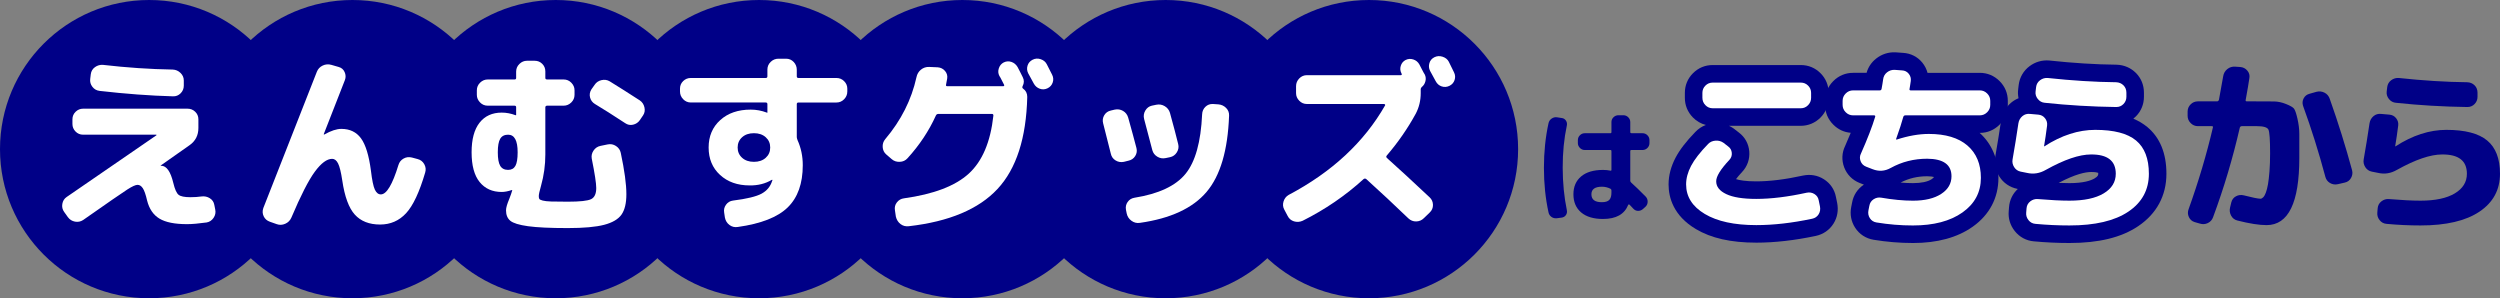 <?xml version="1.0" encoding="UTF-8"?><svg id="_レイヤー_2" xmlns="http://www.w3.org/2000/svg" width="901.133" height="107.511" viewBox="0 0 901.133 107.511"><rect x="0" y="0" width="901.133" height="107.511" fill="#808080" stroke="none"/><defs><style>.cls-1{fill:#fff;}.cls-2{fill:#000087;}.cls-3{fill:#6694cc;}</style></defs><g id="_NEW_Goods_Card"><path class="cls-2" d="M561.179,78.67c-.721.086-1.369-.072-1.945-.476-.576-.404-.937-.966-1.08-1.686-1.096-5.015-1.643-10.354-1.643-16.017s.547-11.001,1.643-16.016c.144-.721.511-1.29,1.103-1.708.59-.417,1.231-.583,1.923-.497l1.687.26c.662.058,1.181.36,1.556.907.374.548.49,1.153.346,1.815-1.009,4.728-1.506,9.807-1.491,15.238.015,5.433.512,10.512,1.491,15.238.145.691.028,1.297-.346,1.815-.375.519-.894.821-1.556.907l-1.687.217ZM577.823,78.929c-3.401,0-6.03-.785-7.89-2.355-1.858-1.57-2.788-3.754-2.788-6.549,0-2.738.93-4.885,2.788-6.441,1.859-1.556,4.488-2.334,7.89-2.334.893,0,1.786.086,2.68.259.23.059.346-.043.346-.302v-6.744c0-.26-.13-.389-.389-.389h-9.208c-.691,0-1.282-.252-1.772-.757-.49-.504-.734-1.088-.734-1.751v-1.037c0-.691.244-1.282.734-1.772.49-.489,1.081-.735,1.772-.735h9.208c.259,0,.389-.129.389-.389v-3.631c0-.691.252-1.275.757-1.751.504-.476,1.087-.713,1.751-.713h1.772c.691,0,1.281.245,1.771.734.49.49.735,1.066.735,1.729v3.631c0,.231.13.36.389.389h4.021c.691,0,1.282.246,1.772.735.489.49.734,1.081.734,1.772v1.037c0,.692-.245,1.283-.734,1.772s-1.081.735-1.772.735h-4.021c-.259,0-.389.129-.389.389v10.721c0,.202.101.404.303.605,1.383,1.239,3.141,2.939,5.273,5.101.461.49.691,1.088.691,1.794s-.245,1.305-.734,1.794l-.908.821c-.49.461-1.073.699-1.75.713-.678.016-1.262-.237-1.751-.756-.145-.173-.375-.418-.691-.735-.318-.316-.548-.562-.692-.734-.058-.058-.145-.087-.259-.087-.116,0-.188.044-.217.13-1.354,3.4-4.381,5.101-9.077,5.101ZM577.433,67.301c-2.536,0-3.804.908-3.804,2.724,0,1.931,1.268,2.882,3.804,2.853,1.211,0,2.082-.266,2.615-.8.533-.532.8-1.419.8-2.658v-.778c0-.287-.115-.489-.346-.605-.979-.489-2.003-.734-3.069-.734Z"/><path class="cls-2" d="M635.778,81.141c-7.871,0-14.05-1.341-18.538-4.021-4.488-2.681-6.732-6.231-6.732-10.657,0-2.169.596-4.392,1.787-6.668,1.19-2.275,3.232-4.902,6.126-7.881.68-.723,1.563-1.127,2.648-1.213,1.085-.084,2.052.171,2.903.766l1.723,1.341c.766.553,1.19,1.318,1.276,2.297.085.979-.213,1.83-.894,2.553-3.19,3.404-4.765,5.978-4.722,7.722,0,1.914,1.212,3.445,3.638,4.594,2.425,1.149,6.019,1.724,10.784,1.724,5.36,0,11.422-.744,18.187-2.233,1.021-.213,1.956-.054,2.808.479.851.532,1.361,1.287,1.531,2.265l.447,2.17c.212,1.064.053,2.021-.479,2.872-.533.851-1.309,1.382-2.329,1.595-7.233,1.531-13.954,2.298-20.165,2.298ZM620.08,29.771h31.779c1.021,0,1.892.362,2.616,1.085.723.724,1.085,1.596,1.085,2.616v1.787c0,1.021-.362,1.904-1.085,2.648-.725.744-1.596,1.116-2.616,1.116h-31.779c-1.021,0-1.894-.372-2.616-1.116-.724-.744-1.085-1.628-1.085-2.648v-1.787c0-1.021.361-1.893,1.085-2.616s1.596-1.085,2.616-1.085Z"/><path class="cls-2" d="M670.683,41.577c-1.021,0-1.904-.372-2.648-1.116s-1.116-1.628-1.116-2.648v-1.468c0-1.021.372-1.903,1.116-2.648.744-.744,1.628-1.117,2.648-1.117h9.636c.34,0,.553-.169.638-.51.085-.425.192-1.031.319-1.819.128-.786.213-1.35.256-1.69.127-1.021.595-1.851,1.403-2.489.808-.638,1.723-.935,2.744-.893l2.616.191c1.021.042,1.84.446,2.457,1.212.616.766.861,1.639.733,2.616-.043.341-.117.841-.223,1.5-.107.66-.182,1.116-.224,1.372-.086.341.063.51.446.51h24.888c1.021,0,1.903.373,2.647,1.117.744.745,1.117,1.627,1.117,2.648v1.468c0,1.021-.373,1.904-1.117,2.648s-1.627,1.116-2.647,1.116h-26.802c-.383,0-.638.171-.766.511-.511,1.914-1.383,4.595-2.616,8.04v.128h.063c.042.043.085.063.128.063,4.169-1.36,8.04-2.042,11.613-2.042,6.041,0,10.678,1.395,13.912,4.18,3.232,2.787,4.85,6.669,4.85,11.646,0,5.19-2.213,9.349-6.637,12.475-4.425,3.127-10.381,4.69-17.868,4.69-4.382,0-8.764-.361-13.146-1.085-1.021-.17-1.809-.681-2.36-1.531-.554-.852-.725-1.808-.511-2.871l.319-1.596c.169-1.021.68-1.808,1.531-2.361.851-.552,1.765-.743,2.744-.574,4.169.724,7.977,1.085,11.422,1.085,4.297,0,7.689-.808,10.179-2.425,2.488-1.616,3.733-3.743,3.733-6.381,0-4.169-2.915-6.275-8.743-6.318-4.765,0-9.146,1.107-13.146,3.318-2.127,1.191-4.318,1.341-6.572.447l-2.297-.894c-.979-.383-1.649-1.053-2.011-2.01-.361-.958-.309-1.883.16-2.776,2.339-5.274,4.041-9.678,5.104-13.209.085-.34-.063-.511-.446-.511h-7.53Z"/><path class="cls-2" d="M731.115,61.87c-1.021-.213-1.81-.755-2.361-1.628-.554-.871-.745-1.797-.574-2.775.766-4.34,1.468-8.679,2.105-13.018.17-1.063.648-1.925,1.436-2.585.787-.659,1.712-.925,2.776-.798l2.936.256c1.021.085,1.839.521,2.456,1.308.616.788.862,1.67.734,2.648-.341,2.68-.702,5.147-1.085,7.402v.063h.128c6.126-3.956,12.229-5.935,18.314-5.935,6.721,0,11.623,1.276,14.708,3.829,3.084,2.553,4.627,6.552,4.627,11.997,0,5.786-2.468,10.338-7.402,13.655-4.936,3.318-12.019,4.978-21.25,4.978-4.042,0-8.126-.191-12.252-.574-1.021-.086-1.851-.532-2.488-1.34-.639-.809-.916-1.701-.83-2.681l.128-1.595c.085-1.021.531-1.851,1.34-2.489.808-.638,1.723-.914,2.744-.829,4.595.383,8.381.574,11.358.574,5.317,0,9.434-.871,12.348-2.616,2.914-1.744,4.372-4.105,4.372-7.083,0-4.68-2.978-6.998-8.935-6.956-4.211,0-9.636,1.851-16.272,5.552-2.212,1.276-4.488,1.639-6.827,1.085l-2.233-.446ZM740.878,28.112c8.721.937,16.932,1.447,24.632,1.532,1.063.043,1.946.414,2.648,1.116s1.053,1.586,1.053,2.648v1.468c0,1.021-.351,1.894-1.053,2.616-.702.724-1.563,1.085-2.584,1.085-8.893-.128-17.485-.639-25.781-1.531-1.021-.085-1.861-.543-2.521-1.372-.66-.83-.925-1.733-.798-2.712l.192-1.596c.127-1.021.605-1.84,1.436-2.457.829-.616,1.755-.882,2.775-.798Z"/><path class="cls-2" d="M792.233,45.469c-1.021,0-1.894-.372-2.616-1.116-.725-.744-1.085-1.605-1.085-2.585v-1.531c0-1.021.36-1.893,1.085-2.616.723-.724,1.595-1.085,2.616-1.085h6.892c.34,0,.574-.191.702-.574.127-.553.638-3.383,1.531-8.487.17-1.062.67-1.925,1.5-2.585.829-.658,1.775-.945,2.839-.861l1.851.128c1.021.086,1.861.521,2.521,1.309s.903,1.67.734,2.647c-.255,1.787-.702,4.426-1.34,7.913-.086.341.063.511.446.511h3.127c3.063,0,5.285.011,6.668.031,1.383.022,2.818.33,4.308.926,1.489.597,2.436,1.139,2.84,1.627.404.49.83,1.713,1.276,3.67s.67,3.797.67,5.52v8.583c0,16.166-3.936,24.249-11.806,24.249-2.68,0-6.189-.554-10.529-1.659-1.021-.256-1.776-.852-2.265-1.787-.49-.936-.606-1.914-.352-2.936l.447-1.851c.255-.978.818-1.701,1.69-2.17.872-.467,1.819-.574,2.84-.318,2.978.766,4.956,1.17,5.935,1.212.34,0,.681-.169,1.021-.51.34-.341.659-.904.957-1.691.297-.787.553-1.787.766-2.999.213-1.213.393-2.776.543-4.69.148-1.914.223-4.062.223-6.445,0-4.892-.202-7.753-.606-8.583-.404-.829-1.797-1.244-4.18-1.244h-5.36c-.383,0-.638.171-.766.511-2.552,11.104-5.765,21.867-9.636,32.289-.341.979-.979,1.691-1.914,2.138-.937.447-1.914.5-2.936.16l-1.787-.511c-.979-.299-1.681-.916-2.105-1.851-.426-.936-.446-1.893-.063-2.872,3.573-9.954,6.486-19.76,8.742-29.418.085-.297-.063-.446-.446-.446h-4.978ZM838.178,63.72c-2.341-8.764-5.021-17.294-8.041-25.59-.298-.935-.223-1.828.224-2.68.446-.851,1.158-1.404,2.138-1.659l2.488-.702c1.021-.255,1.988-.148,2.904.319.914.469,1.541,1.212,1.882,2.233,3.021,8.509,5.7,17.081,8.041,25.717.255.979.127,1.914-.383,2.808-.511.894-1.276,1.446-2.298,1.659l-2.488.574c-1.021.214-1.957.063-2.808-.446-.852-.511-1.404-1.255-1.659-2.233Z"/><path class="cls-2" d="M854.933,61.87c-1.021-.213-1.81-.755-2.361-1.628-.554-.871-.745-1.797-.574-2.775.766-4.34,1.468-8.679,2.105-13.018.17-1.063.648-1.925,1.436-2.585.787-.659,1.712-.925,2.776-.798l2.936.256c1.021.085,1.839.521,2.456,1.308.616.788.862,1.67.734,2.648-.341,2.68-.702,5.147-1.085,7.402v.063h.128c6.126-3.956,12.229-5.935,18.314-5.935,6.721,0,11.623,1.276,14.708,3.829,3.084,2.553,4.627,6.552,4.627,11.997,0,5.786-2.468,10.338-7.402,13.655-4.936,3.318-12.019,4.978-21.25,4.978-4.042,0-8.126-.191-12.252-.574-1.021-.086-1.851-.532-2.488-1.34-.639-.809-.916-1.701-.83-2.681l.128-1.595c.085-1.021.531-1.851,1.34-2.489.808-.638,1.723-.914,2.744-.829,4.595.383,8.381.574,11.358.574,5.317,0,9.434-.871,12.348-2.616,2.914-1.744,4.372-4.105,4.372-7.083,0-4.68-2.979-6.998-8.935-6.956-4.211,0-9.636,1.851-16.272,5.552-2.212,1.276-4.488,1.639-6.827,1.085l-2.233-.446ZM864.696,28.112c8.721.937,16.932,1.447,24.632,1.532,1.063.043,1.946.414,2.648,1.116s1.053,1.586,1.053,2.648v1.468c0,1.021-.351,1.894-1.053,2.616-.702.724-1.563,1.085-2.584,1.085-8.893-.128-17.485-.639-25.781-1.531-1.021-.085-1.861-.543-2.521-1.372-.66-.83-.925-1.733-.798-2.712l.192-1.596c.127-1.021.605-1.84,1.436-2.457.829-.616,1.755-.882,2.775-.798Z"/><path class="cls-1" d="M633.034,81.141c-7.871,0-14.05-1.341-18.538-4.021-4.488-2.681-6.732-6.231-6.732-10.657,0-2.169.596-4.392,1.787-6.668,1.19-2.275,3.232-4.902,6.126-7.881.68-.723,1.563-1.127,2.648-1.213,1.085-.084,2.052.171,2.903.766l1.723,1.341c.766.553,1.19,1.318,1.276,2.297.085.979-.213,1.83-.894,2.553-3.19,3.404-4.765,5.978-4.722,7.722,0,1.914,1.212,3.445,3.638,4.594,2.425,1.149,6.019,1.724,10.784,1.724,5.36,0,11.422-.744,18.187-2.233,1.021-.213,1.956-.054,2.808.479.851.532,1.361,1.287,1.531,2.265l.447,2.17c.212,1.064.053,2.021-.479,2.872-.533.851-1.309,1.382-2.329,1.595-7.233,1.531-13.954,2.298-20.165,2.298ZM617.336,29.771h31.779c1.021,0,1.892.362,2.616,1.085.723.724,1.085,1.596,1.085,2.616v1.787c0,1.021-.362,1.904-1.085,2.648-.725.744-1.596,1.116-2.616,1.116h-31.779c-1.021,0-1.894-.372-2.616-1.116-.724-.744-1.085-1.628-1.085-2.648v-1.787c0-1.021.361-1.893,1.085-2.616s1.596-1.085,2.616-1.085Z"/><path class="cls-3" d="M633.034,85.357c-8.604,0-15.568-1.554-20.699-4.616-7.263-4.338-8.787-10.158-8.787-14.277,0-2.847.763-5.748,2.268-8.623,1.393-2.661,3.629-5.561,6.838-8.863,1.349-1.436,3.212-2.31,5.339-2.478,2.064-.165,4.007.364,5.65,1.512l.176.129,1.674,1.304c1.705,1.262,2.746,3.138,2.935,5.292.19,2.196-.51,4.204-2.024,5.812-2.893,3.087-3.463,4.503-3.565,4.831.057.052.354.374,1.217.783,1.27.602,3.856,1.318,8.98,1.318,5.032,0,10.846-.718,17.28-2.135,2.132-.446,4.173-.089,5.948,1.021,1.858,1.163,3.045,2.904,3.437,5.042l.437,2.117c.427,2.145.068,4.194-1.032,5.956-1.15,1.835-2.893,3.04-5.043,3.488-7.478,1.583-14.556,2.387-21.026,2.387ZM618.648,54.905c-2.59,2.678-4.379,4.965-5.362,6.845-.867,1.657-1.307,3.243-1.307,4.714,0,1.821.485,4.533,4.679,7.038,3.805,2.271,9.314,3.424,16.376,3.424,5.733,0,12.042-.705,18.759-2.095l-.23-1.127c-6.794,1.464-13.033,2.209-18.528,2.209-5.448,0-9.566-.696-12.59-2.13-5.221-2.472-6.035-6.273-6.048-8.354-.048-2.816,1.558-5.899,5.176-9.909l-.779-.606c-.034-.013-.075-.016-.143-.009h-.002ZM620.257,54.775s0,0,0,.002c0,0,0,0,0-.002ZM649.115,43.24h-31.779c-2.169,0-4.119-.828-5.641-2.395-1.488-1.531-2.276-3.463-2.276-5.586v-1.787c0-2.145.802-4.08,2.319-5.598s3.453-2.319,5.598-2.319h31.779c2.14,0,4.074.801,5.593,2.315,1.522,1.524,2.324,3.459,2.324,5.602v1.787c0,2.12-.787,4.052-2.276,5.586-1.527,1.567-3.477,2.395-5.641,2.395ZM617.85,34.808h30.75v-.821h-30.75v.821ZM617.336,29.771v4.216s0,0,0,0v-4.216Z"/><path class="cls-1" d="M667.939,41.577c-1.021,0-1.904-.372-2.648-1.116s-1.116-1.628-1.116-2.648v-1.468c0-1.021.372-1.903,1.116-2.648.744-.744,1.628-1.117,2.648-1.117h9.636c.34,0,.553-.169.638-.51.085-.425.192-1.031.319-1.819.128-.786.213-1.35.256-1.69.127-1.021.595-1.851,1.403-2.489.808-.638,1.723-.935,2.744-.893l2.616.191c1.021.042,1.84.446,2.457,1.212.616.766.861,1.639.733,2.616-.043.341-.117.841-.223,1.5-.107.66-.182,1.116-.224,1.372-.086.341.063.51.446.51h24.888c1.021,0,1.903.373,2.647,1.117.744.745,1.117,1.627,1.117,2.648v1.468c0,1.021-.373,1.904-1.117,2.648s-1.627,1.116-2.647,1.116h-26.802c-.383,0-.638.171-.766.511-.511,1.914-1.383,4.595-2.616,8.04v.128h.063c.042.043.085.063.128.063,4.169-1.36,8.04-2.042,11.613-2.042,6.041,0,10.678,1.395,13.912,4.18,3.232,2.787,4.85,6.669,4.85,11.646,0,5.19-2.213,9.349-6.637,12.475-4.425,3.127-10.381,4.69-17.868,4.69-4.382,0-8.764-.361-13.145-1.085-1.021-.17-1.809-.681-2.36-1.531-.554-.852-.725-1.808-.511-2.871l.319-1.596c.169-1.021.68-1.808,1.531-2.361.851-.552,1.765-.743,2.744-.574,4.169.724,7.977,1.085,11.422,1.085,4.297,0,7.689-.808,10.179-2.425,2.488-1.616,3.733-3.743,3.733-6.381,0-4.169-2.915-6.275-8.743-6.318-4.765,0-9.146,1.107-13.146,3.318-2.127,1.191-4.318,1.341-6.572.447l-2.297-.894c-.979-.383-1.649-1.053-2.011-2.01-.361-.958-.309-1.883.16-2.776,2.339-5.274,4.041-9.678,5.104-13.209.085-.34-.063-.511-.446-.511h-7.53Z"/><path class="cls-3" d="M689.507,85.484c-4.593,0-9.247-.384-13.832-1.142-2.208-.367-4.008-1.541-5.211-3.396-1.154-1.775-1.538-3.851-1.106-5.996l.307-1.534c.38-2.163,1.547-3.935,3.379-5.126,1.742-1.131,3.729-1.548,5.759-1.194,3.914.68,7.515,1.023,10.705,1.023,3.448,0,6.101-.587,7.882-1.744,1.595-1.036,1.814-1.979,1.814-2.846,0-.824,0-2.069-4.559-2.103-4.044,0-7.677.913-11.074,2.792-3.212,1.798-6.734,2.037-10.166.677l-2.271-.884c-2.11-.824-3.639-2.362-4.427-4.449-.772-2.049-.669-4.146.297-6.079,1.25-2.822,2.313-5.393,3.183-7.69h-2.247c-2.145,0-4.092-.813-5.63-2.351-1.537-1.538-2.351-3.485-2.351-5.63v-1.468c0-2.143.812-4.089,2.349-5.628,1.541-1.54,3.487-2.354,5.632-2.354h6.621c.019-.128.033-.238.045-.331.263-2.117,1.291-3.942,2.973-5.271,1.595-1.258,3.504-1.88,5.53-1.796l.135.008,2.562.187c2.187.111,4.132,1.095,5.486,2.775,1.051,1.306,1.625,2.815,1.693,4.428h20.646c2.144,0,4.09.813,5.629,2.352,1.539,1.542,2.352,3.487,2.352,5.63v1.468c0,2.145-.813,4.091-2.352,5.63-1.538,1.537-3.484,2.351-5.629,2.351h-7.667c2.264.848,4.251,2.006,5.951,3.47,4.19,3.613,6.314,8.605,6.314,14.841,0,6.521-2.911,12.025-8.42,15.918-5.13,3.625-11.96,5.463-20.301,5.463ZM677.72,76.131c3.912.611,7.876.921,11.787.921,6.563,0,11.757-1.318,15.436-3.917,3.312-2.341,4.854-5.21,4.854-9.032,0-3.724-1.107-6.488-3.387-8.454-2.432-2.094-6.187-3.156-11.159-3.156-3.108,0-6.576.617-10.306,1.834l-.637.208h-.671c-.253,0-.502-.021-.746-.063h-3.598l-.063-5.075.247-.689c1.188-3.318,2.032-5.91,2.512-7.706l.128-.398c.741-1.969,2.59-3.241,4.711-3.241h26.351v-.566h-24.437c-1.5,0-2.861-.643-3.734-1.764-.816-1.048-1.123-2.399-.856-3.742l.207-1.269c.029-.182.056-.351.08-.506l-1.511-.11c-.052.374-.13.88-.234,1.522-.137.85-.254,1.508-.347,1.97l-.043.192c-.553,2.217-2.453,3.706-4.729,3.706h-9.185v.566h7.079c1.497,0,2.857.642,3.73,1.761.868,1.111,1.161,2.564.806,3.988l-.053.193c-1.069,3.549-2.763,7.965-5.036,13.133l1.57.611c1.104.437,1.959.377,2.983-.196,4.635-2.562,9.744-3.856,15.206-3.856,11.699.086,12.959,7.396,12.959,10.534,0,2.849-.98,6.882-5.653,9.916-3.171,2.061-7.368,3.105-12.475,3.105-3.537,0-7.457-.358-11.658-1.064l-.129.646ZM684.559,28.669v.003-.003Z"/><path class="cls-1" d="M728.371,61.87c-1.021-.213-1.81-.755-2.361-1.628-.554-.871-.745-1.797-.574-2.775.766-4.34,1.468-8.679,2.105-13.018.17-1.063.648-1.925,1.436-2.585.787-.659,1.712-.925,2.776-.798l2.936.256c1.021.085,1.839.521,2.456,1.308.616.788.862,1.67.734,2.648-.341,2.68-.702,5.147-1.085,7.402v.063h.128c6.126-3.956,12.229-5.935,18.314-5.935,6.721,0,11.623,1.276,14.708,3.829,3.084,2.553,4.627,6.552,4.627,11.997,0,5.786-2.468,10.338-7.402,13.655-4.936,3.318-12.019,4.978-21.25,4.978-4.042,0-8.126-.191-12.252-.574-1.021-.086-1.851-.532-2.488-1.34-.639-.809-.916-1.701-.83-2.681l.128-1.595c.085-1.021.531-1.851,1.34-2.489.808-.638,1.723-.914,2.744-.829,4.595.383,8.381.574,11.358.574,5.317,0,9.434-.871,12.348-2.616,2.914-1.744,4.372-4.105,4.372-7.083,0-4.68-2.979-6.998-8.935-6.956-4.211,0-9.636,1.851-16.272,5.552-2.212,1.276-4.488,1.639-6.827,1.085l-2.233-.446ZM738.133,28.112c8.721.937,16.932,1.447,24.632,1.532,1.063.043,1.946.414,2.648,1.116s1.053,1.586,1.053,2.648v1.468c0,1.021-.351,1.894-1.053,2.616-.702.724-1.563,1.085-2.584,1.085-8.893-.128-17.485-.639-25.781-1.531-1.021-.085-1.861-.543-2.521-1.372-.66-.83-.925-1.733-.798-2.712l.192-1.596c.127-1.021.605-1.84,1.436-2.457.829-.616,1.755-.882,2.775-.798Z"/><path class="cls-3" d="M745.919,85.484c-4.152,0-8.406-.199-12.642-.593-2.158-.181-4.041-1.193-5.407-2.925-1.306-1.653-1.901-3.61-1.721-5.661l.125-1.563c.184-2.208,1.196-4.092,2.929-5.461,1.646-1.299,3.622-1.896,5.707-1.722,4.458.371,8.161.56,11.009.56,4.521,0,7.946-.679,10.182-2.018,2.041-1.222,2.322-2.388,2.322-3.466,0-.885-.163-1.495-.484-1.813-.221-.22-1.163-.928-4.075-.928-2.421-.008-6.806.796-14.378,5.019-3.087,1.782-6.394,2.303-9.773,1.524l-2.201-.44c-2.148-.447-3.899-1.659-5.064-3.503-1.111-1.747-1.516-3.739-1.164-5.753.759-4.3,1.461-8.639,2.088-12.905.337-2.111,1.336-3.893,2.897-5.202,1.185-.992,2.558-1.587,4.041-1.761-.7-1.379-.961-2.893-.759-4.452l.188-1.559c.271-2.187,1.345-4.026,3.105-5.335,1.649-1.226,3.605-1.78,5.637-1.616l.104.01c8.546.918,16.698,1.425,24.229,1.508l.123.004c2.122.085,4.01.897,5.46,2.347,1.496,1.497,2.287,3.443,2.287,5.63v1.468c0,2.122-.776,4.042-2.245,5.554-1.499,1.546-3.438,2.363-5.607,2.363-1.377-.02-2.749-.049-4.114-.087,6.047.413,10.62,1.956,13.916,4.684,4.085,3.381,6.155,8.51,6.155,15.245,0,7.146-3.204,13.079-9.266,17.154-5.621,3.778-13.562,5.694-23.603,5.694ZM734.588,76.544c3.822.338,7.621.508,11.331.508,8.335,0,14.693-1.434,18.897-4.261,3.779-2.54,5.539-5.768,5.539-10.156,0-4.161-1.014-7.023-3.1-8.749-2.262-1.872-6.418-2.861-12.02-2.861-2.951,0-5.954.563-8.982,1.682,2.789-.855,5.347-1.222,7.63-1.244,4.368,0,7.739,1.136,9.996,3.376,1.356,1.348,2.975,3.794,2.975,7.797,0,3.128-1.114,7.523-6.423,10.7-3.611,2.163-8.359,3.215-14.513,3.215-2.987,0-6.783-.187-11.287-.554l-.044.548ZM734.55,77.008v.002-.002ZM734.02,76.493s.004,0,.005,0c-.002,0-.003,0-.005,0ZM729.652,57.827l1.924.387c1.281.304,2.472.103,3.748-.634.381-.212.758-.419,1.132-.62h-3.878v-4.571l.06-.414c.336-1.979.661-4.167.967-6.515l-1.948-.17c-.587,4.127-1.269,8.353-2.004,12.537ZM741.481,41.716c.494,1.112.708,2.312.631,3.553,4.393-1.79,8.793-2.684,13.212-2.676-4.702-.184-9.325-.477-13.843-.877ZM733.697,44.746s0,.002,0,.002c0,0,0,0,0-.002ZM737.983,32.907c7.787.822,15.945,1.308,24.268,1.445v-.496c-7.514-.1-15.672-.607-24.199-1.514l-.068.564ZM737.917,33.46v.007s0-.004,0-.007Z"/><path class="cls-2" d="M633.034,87.464c-9.116,0-16.241-1.607-21.779-4.914-8.112-4.845-9.814-11.422-9.814-16.087,0-3.19.844-6.421,2.508-9.601,1.483-2.836,3.827-5.887,7.164-9.324,1.065-1.121,2.34-1.961,3.767-2.495-1.768-.448-3.384-1.38-4.695-2.73-1.878-1.931-2.872-4.371-2.872-7.054v-1.787c0-2.716,1.016-5.166,2.937-7.088,1.922-1.921,4.372-2.937,7.088-2.937h31.779c2.71,0,5.159,1.013,7.082,2.931,1.928,1.931,2.942,4.381,2.942,7.094v1.787c0,2.68-.993,5.119-2.872,7.054-1.907,1.959-4.445,3.034-7.152,3.034h-25.889c.562.262,1.104.573,1.623.936l.263.194,1.655,1.288c2.184,1.625,3.518,4.029,3.76,6.786.24,2.773-.68,5.414-2.59,7.442-1.028,1.097-1.722,1.943-2.187,2.571,1.2.385,3.402.809,7.283.809,4.88,0,10.541-.702,16.827-2.086,2.697-.562,5.272-.111,7.519,1.292,2.334,1.46,3.888,3.737,4.388,6.423l.433,2.098c.537,2.694.081,5.273-1.309,7.498-1.443,2.303-3.715,3.875-6.401,4.436-7.614,1.612-14.839,2.431-21.456,2.431ZM651.889,72.657s-.007,0-.01.002c.003,0,.007,0,.01-.002ZM624.843,66.029h0s0,0,0,0ZM618.719,53.334s-.005.006-.008.009c.003-.003.005-.006.008-.009Z"/><path class="cls-2" d="M689.507,87.591c-4.707,0-9.477-.393-14.176-1.169-2.77-.461-5.123-1.998-6.636-4.329-1.46-2.246-1.947-4.862-1.404-7.56l.302-1.509c.479-2.688,1.986-4.98,4.256-6.474l-1.48-.575c-2.646-1.034-4.644-3.047-5.634-5.67-.966-2.56-.836-5.289.358-7.716.738-1.667,1.409-3.242,2.012-4.723-2.386-.189-4.545-1.194-6.286-2.936-1.941-1.942-2.968-4.404-2.968-7.12v-1.468c0-2.714,1.025-5.175,2.965-7.117,1.945-1.945,4.407-2.972,7.123-2.972h4.876c.566-2.033,1.743-3.795,3.456-5.148,1.995-1.575,4.39-2.351,6.924-2.248l.201.012,2.539.186c2.784.147,5.265,1.407,6.996,3.556.881,1.095,1.504,2.332,1.849,3.644h18.85c2.715,0,5.177,1.026,7.119,2.969,1.943,1.946,2.969,4.407,2.969,7.12v1.468c0,2.716-1.026,5.178-2.969,7.12-1.942,1.941-4.403,2.968-7.119,2.968h-.072c4.438,3.964,6.778,9.557,6.778,16.203,0,7.235-3.22,13.335-9.311,17.639-5.492,3.882-12.732,5.85-21.518,5.85ZM685.073,65.804c1.557.138,3.038.207,4.435.207,2.991,0,5.32-.486,6.733-1.404.584-.379.77-.618.828-.817-.435-.114-1.2-.246-2.439-.256-3.472,0-6.616.744-9.557,2.271ZM681.01,38.023c.025.034.049.068.073.103.067-.091.136-.181.207-.268-.092.057-.186.112-.28.165ZM683.18,36.106c-.061.082-.123.163-.187.242.083-.052.167-.103.252-.151-.021-.03-.044-.061-.065-.091ZM685.063,29.339s0,.005,0,.008c0-.003,0-.006,0-.008ZM682.467,28.406c0,.006,0,.012-.002.018,0-.006.002-.012.002-.018Z"/><path class="cls-2" d="M745.919,87.591c-4.218,0-8.536-.202-12.836-.601-2.697-.228-5.155-1.549-6.867-3.718-1.646-2.083-2.395-4.556-2.167-7.152l.124-1.548c.21-2.521,1.322-4.783,3.156-6.463l-.248-.05c-2.682-.559-4.961-2.136-6.417-4.44-1.395-2.193-1.901-4.702-1.458-7.241.756-4.283,1.454-8.604,2.078-12.85.423-2.646,1.673-4.87,3.629-6.51.814-.683,1.715-1.22,2.673-1.604-.224-1.063-.27-2.164-.127-3.267l.186-1.539c.341-2.74,1.739-5.138,3.94-6.774,2.067-1.537,4.514-2.237,7.067-2.026l.156.016c8.48.91,16.563,1.414,24.026,1.496l.186.005c2.66.107,5.034,1.132,6.865,2.963,1.9,1.9,2.904,4.362,2.904,7.12v1.468c0,2.682-.982,5.11-2.841,7.022-.309.318-.635.613-.977.884,1.887.788,3.55,1.781,5.003,2.983,4.592,3.801,6.919,9.476,6.919,16.869,0,7.882-3.526,14.418-10.197,18.903-6.059,4.073-14.163,6.053-24.778,6.053ZM734.197,74.392c.013.002.024.003.037.004-.013,0-.024-.003-.037-.004ZM742.054,65.918c1.428.062,2.718.094,3.864.094,5.149,0,7.79-.935,9.099-1.718,1.298-.777,1.298-1.245,1.298-1.658,0-.142-.007-.256-.016-.345-.351-.119-1.116-.31-2.551-.288-2.013,0-5.6.705-11.694,3.915ZM731.605,44.48s0,.011-.002.016c0-.006.002-.011.002-.016Z"/><path class="cls-1" d="M633.034,81.141c-7.871,0-14.05-1.341-18.538-4.021-4.488-2.681-6.732-6.231-6.732-10.657,0-2.169.596-4.392,1.787-6.668,1.19-2.275,3.232-4.902,6.126-7.881.68-.723,1.563-1.127,2.648-1.213,1.085-.084,2.052.171,2.903.766l1.723,1.341c.766.553,1.19,1.318,1.276,2.297.085.979-.213,1.83-.894,2.553-3.19,3.404-4.765,5.978-4.722,7.722,0,1.914,1.212,3.445,3.638,4.594,2.425,1.149,6.019,1.724,10.784,1.724,5.36,0,11.422-.744,18.187-2.233,1.021-.213,1.956-.054,2.808.479.851.532,1.361,1.287,1.531,2.265l.447,2.17c.212,1.064.053,2.021-.479,2.872-.533.851-1.309,1.382-2.329,1.595-7.233,1.531-13.954,2.298-20.165,2.298ZM617.336,29.771h31.779c1.021,0,1.892.362,2.616,1.085.723.724,1.085,1.596,1.085,2.616v1.787c0,1.021-.362,1.904-1.085,2.648-.725.744-1.596,1.116-2.616,1.116h-31.779c-1.021,0-1.894-.372-2.616-1.116-.724-.744-1.085-1.628-1.085-2.648v-1.787c0-1.021.361-1.893,1.085-2.616s1.596-1.085,2.616-1.085Z"/><path class="cls-1" d="M667.939,41.577c-1.021,0-1.904-.372-2.648-1.116s-1.116-1.628-1.116-2.648v-1.468c0-1.021.372-1.903,1.116-2.648.744-.744,1.628-1.117,2.648-1.117h9.636c.34,0,.553-.169.638-.51.085-.425.192-1.031.319-1.819.128-.786.213-1.35.256-1.69.127-1.021.595-1.851,1.403-2.489.808-.638,1.723-.935,2.744-.893l2.616.191c1.021.042,1.84.446,2.457,1.212.616.766.861,1.639.733,2.616-.043.341-.117.841-.223,1.5-.107.66-.182,1.116-.224,1.372-.086.341.063.51.446.51h24.888c1.021,0,1.903.373,2.647,1.117.744.745,1.117,1.627,1.117,2.648v1.468c0,1.021-.373,1.904-1.117,2.648s-1.627,1.116-2.647,1.116h-26.802c-.383,0-.638.171-.766.511-.511,1.914-1.383,4.595-2.616,8.04v.128h.063c.042.043.085.063.128.063,4.169-1.36,8.04-2.042,11.613-2.042,6.041,0,10.678,1.395,13.912,4.18,3.232,2.787,4.85,6.669,4.85,11.646,0,5.19-2.213,9.349-6.637,12.475-4.425,3.127-10.381,4.69-17.868,4.69-4.382,0-8.764-.361-13.145-1.085-1.021-.17-1.809-.681-2.36-1.531-.554-.852-.725-1.808-.511-2.871l.319-1.596c.169-1.021.68-1.808,1.531-2.361.851-.552,1.765-.743,2.744-.574,4.169.724,7.977,1.085,11.422,1.085,4.297,0,7.689-.808,10.179-2.425,2.488-1.616,3.733-3.743,3.733-6.381,0-4.169-2.915-6.275-8.743-6.318-4.765,0-9.146,1.107-13.146,3.318-2.127,1.191-4.318,1.341-6.572.447l-2.297-.894c-.979-.383-1.649-1.053-2.011-2.01-.361-.958-.309-1.883.16-2.776,2.339-5.274,4.041-9.678,5.104-13.209.085-.34-.063-.511-.446-.511h-7.53Z"/><path class="cls-1" d="M728.371,61.87c-1.021-.213-1.81-.755-2.361-1.628-.554-.871-.745-1.797-.574-2.775.766-4.34,1.468-8.679,2.105-13.018.17-1.063.648-1.925,1.436-2.585.787-.659,1.712-.925,2.776-.798l2.936.256c1.021.085,1.839.521,2.456,1.308.616.788.862,1.67.734,2.648-.341,2.68-.702,5.147-1.085,7.402v.063h.128c6.126-3.956,12.229-5.935,18.314-5.935,6.721,0,11.623,1.276,14.708,3.829,3.084,2.553,4.627,6.552,4.627,11.997,0,5.786-2.468,10.338-7.402,13.655-4.936,3.318-12.019,4.978-21.25,4.978-4.042,0-8.126-.191-12.252-.574-1.021-.086-1.851-.532-2.488-1.34-.639-.809-.916-1.701-.83-2.681l.128-1.595c.085-1.021.531-1.851,1.34-2.489.808-.638,1.723-.914,2.744-.829,4.595.383,8.381.574,11.358.574,5.317,0,9.434-.871,12.348-2.616,2.914-1.744,4.372-4.105,4.372-7.083,0-4.68-2.979-6.998-8.935-6.956-4.211,0-9.636,1.851-16.272,5.552-2.212,1.276-4.488,1.639-6.827,1.085l-2.233-.446ZM738.133,28.112c8.721.937,16.932,1.447,24.632,1.532,1.063.043,1.946.414,2.648,1.116s1.053,1.586,1.053,2.648v1.468c0,1.021-.351,1.894-1.053,2.616-.702.724-1.563,1.085-2.584,1.085-8.893-.128-17.485-.639-25.781-1.531-1.021-.085-1.861-.543-2.521-1.372-.66-.83-.925-1.733-.798-2.712l.192-1.596c.127-1.021.605-1.84,1.436-2.457.829-.616,1.755-.882,2.775-.798Z"/><circle class="cls-2" cx="53.755" cy="53.755" r="53.755"/><circle class="cls-2" cx="127.039" cy="53.755" r="53.755"/><circle class="cls-2" cx="200.322" cy="53.755" r="53.755"/><circle class="cls-2" cx="273.606" cy="53.755" r="53.755"/><circle class="cls-2" cx="346.889" cy="53.755" r="53.755"/><circle class="cls-2" cx="420.173" cy="53.755" r="53.755"/><circle class="cls-2" cx="493.456" cy="53.755" r="53.755"/><path class="cls-1" d="M24.488,78.302l-1.35-1.89c-.63-.854-.855-1.821-.674-2.9.179-1.079.697-1.911,1.551-2.496l32.383-22.263v-.136c0-.044-.023-.067-.068-.067h-26.378c-1.08,0-1.99-.381-2.732-1.146-.742-.765-1.113-1.663-1.113-2.698v-1.687c0-1.08.382-1.99,1.147-2.732.764-.742,1.664-1.113,2.699-1.113h37.645c1.08,0,2,.371,2.766,1.113.764.742,1.146,1.652,1.146,2.732v3.103c0,2.654-1.057,4.723-3.17,6.207l-10.457,7.354v.067h.203c1.933,0,3.395,2.069,4.385,6.207.54,2.249,1.169,3.666,1.889,4.25.719.585,2.136.877,4.25.877,1.439,0,2.788-.09,4.048-.27,1.08-.136,2.068.079,2.969.641.899.562,1.438,1.36,1.619,2.395l.337,1.687c.225,1.08.022,2.081-.607,3.003-.63.921-1.462,1.472-2.496,1.652-2.924.405-5.286.607-7.084.607-4.408,0-7.714-.664-9.917-1.99-2.204-1.326-3.688-3.497-4.453-6.511-.495-2.158-1.012-3.643-1.552-4.452-.54-.81-1.17-1.215-1.889-1.215s-1.957.563-3.71,1.688c-1.754,1.124-7.062,4.789-15.921,10.996-.9.584-1.878.775-2.935.573-1.058-.202-1.901-.731-2.53-1.585ZM37.171,23.387c8.544.989,16.91,1.552,25.096,1.687,1.079.045,2.012.45,2.8,1.214.786.766,1.181,1.665,1.181,2.698v1.89c0,1.079-.383,2.002-1.147,2.766-.766.766-1.687,1.125-2.766,1.079-8.23-.224-17.046-.877-26.446-1.956-1.079-.135-1.946-.629-2.597-1.484-.652-.854-.911-1.798-.776-2.833l.203-1.687c.135-1.08.641-1.934,1.518-2.563s1.855-.899,2.935-.81Z"/><path class="cls-1" d="M97.273,79.921c-1.035-.36-1.777-1.013-2.226-1.957-.45-.944-.496-1.933-.135-2.968,8.68-22.173,15.112-38.544,19.294-49.113.405-1.034,1.113-1.788,2.125-2.261,1.012-.472,2.058-.55,3.137-.235l2.564.742c1.034.27,1.764.888,2.192,1.854.427.968.46,1.923.101,2.867-2.744,6.927-5.285,13.426-7.624,19.497,0,.091.022.135.068.135h.135c2.383-1.349,4.429-2.023,6.139-2.023,3.058,0,5.419,1.136,7.083,3.406,1.664,2.272,2.856,6.151,3.576,11.638.405,3.419.877,5.701,1.417,6.848.54,1.146,1.258,1.721,2.159,1.721,2.068,0,4.183-3.53,6.341-10.592.314-1.034.933-1.811,1.855-2.328.921-.517,1.923-.641,3.002-.371l2.024.54c1.08.27,1.889.889,2.429,1.855.54.968.651,1.968.337,3.002-2.069,7.062-4.363,11.953-6.881,14.673-2.52,2.721-5.645,4.082-9.377,4.082-3.913,0-6.949-1.192-9.107-3.575-2.159-2.384-3.667-6.477-4.52-12.278-.45-3.013-.956-5.07-1.518-6.173-.563-1.102-1.271-1.653-2.125-1.653-1.889,0-3.97,1.541-6.24,4.621-2.272,3.081-5.094,8.602-8.467,16.562-.45,1.034-1.192,1.776-2.226,2.227-1.035.448-2.047.494-3.036.135l-2.496-.877Z"/><path class="cls-1" d="M180.851,69.195c-3.374,0-6.028-1.191-7.961-3.576-1.934-2.383-2.901-5.959-2.901-10.727,0-4.677.955-8.23,2.867-10.659,1.911-2.429,4.576-3.643,7.995-3.643,1.663,0,3.328.314,4.992.944h.135c.044,0,.067-.022.067-.067v-2.834c0-.359-.202-.539-.607-.539h-9.647c-1.079,0-2.001-.394-2.766-1.181-.765-.787-1.146-1.697-1.146-2.732v-1.619c0-1.079.393-2.001,1.181-2.767.786-.764,1.697-1.146,2.732-1.146h9.647c.405,0,.607-.179.607-.54v-2.293c0-1.08.394-2.001,1.181-2.767.787-.764,1.697-1.146,2.732-1.146h2.766c1.079,0,1.99.371,2.732,1.113.742.742,1.113,1.652,1.113,2.732v2.36c0,.361.225.54.675.54h5.937c1.08,0,2.001.395,2.766,1.181.764.787,1.147,1.698,1.147,2.732v1.619c0,1.079-.395,2.002-1.181,2.766-.788.766-1.698,1.147-2.732,1.147h-5.937c-.405,0-.63.18-.675.539v17.068c0,3.823-.518,7.579-1.552,11.267-.54,1.889-.81,3.126-.81,3.71,0,.496.067.844.203,1.046.135.202.54.395,1.214.573.674.181,1.697.293,3.069.338,1.372.045,3.362.067,5.971.067,4.362,0,7.162-.304,8.399-.911,1.237-.606,1.855-1.944,1.855-4.014,0-1.709-.54-5.239-1.619-10.592-.18-1.034.034-2.001.641-2.901.607-.898,1.428-1.461,2.463-1.687l2.631-.539c1.08-.225,2.08-.034,3.002.573.921.607,1.495,1.428,1.721,2.462,1.349,6.342,2.023,11.312,2.023,14.91,0,3.238-.585,5.689-1.754,7.354-1.17,1.663-3.25,2.889-6.24,3.677-2.992.786-7.365,1.181-13.122,1.181-6.342,0-11.121-.226-14.336-.675-3.216-.45-5.341-1.103-6.375-1.957-1.035-.854-1.552-2.113-1.552-3.777,0-.899.382-2.249,1.147-4.048.495-1.259.854-2.294,1.08-3.104v-.135h-.203c-1.349.45-2.542.675-3.575.675ZM183.145,48.55c-1.305,0-2.25.484-2.833,1.451-.585.968-.877,2.597-.877,4.891s.292,3.925.877,4.892c.584.968,1.529,1.45,2.833,1.45,1.214,0,2.091-.482,2.631-1.45.54-.967.81-2.598.81-4.892,0-4.227-1.147-6.342-3.441-6.342ZM230.639,36.205c.854.585,1.405,1.417,1.653,2.496.247,1.08.078,2.048-.506,2.901l-1.147,1.687c-.585.854-1.395,1.406-2.429,1.652-1.035.248-2.001.058-2.901-.573-4.317-2.833-7.938-5.127-10.861-6.881-.9-.54-1.484-1.315-1.754-2.327-.27-1.013-.113-1.99.473-2.936l1.146-1.619c.584-.898,1.417-1.472,2.497-1.72,1.079-.247,2.068-.102,2.968.438,3.147,1.935,6.769,4.228,10.861,6.881Z"/><path class="cls-1" d="M249.019,36.947c-1.08,0-2.002-.393-2.766-1.181-.765-.786-1.147-1.72-1.147-2.8v-1.012c0-1.079.382-1.99,1.147-2.732.764-.742,1.687-1.113,2.766-1.113h26.985c.405,0,.607-.202.607-.606v-2.429c0-1.08.394-2.001,1.181-2.767.787-.764,1.72-1.146,2.8-1.146h2.766c1.08,0,1.99.395,2.732,1.181.742.787,1.113,1.72,1.113,2.8v2.361c0,.404.203.606.607.606h13.695c1.08,0,2.001.383,2.766,1.147.764.765,1.147,1.664,1.147,2.698v1.012c0,1.08-.383,2.014-1.147,2.8-.765.788-1.687,1.181-2.766,1.181h-13.695c-.405,0-.607.202-.607.607v11.873c0,.226.09.586.27,1.08,1.259,2.789,1.889,5.802,1.889,9.04,0,6.611-1.811,11.683-5.431,15.213-3.621,3.53-9.613,5.88-17.979,7.05-1.125.18-2.125-.057-3.002-.708-.877-.652-1.428-1.541-1.653-2.665l-.27-1.821c-.18-1.034.044-1.979.675-2.834.629-.854,1.461-1.349,2.496-1.484,4.992-.629,8.433-1.461,10.322-2.496,1.889-1.034,3.148-2.54,3.778-4.52,0-.045.022-.102.067-.169.044-.067.067-.123.067-.169,0-.089-.023-.135-.067-.135h-.135c-2.339,1.395-5.015,2.069-8.028,2.024-4.363,0-7.917-1.259-10.659-3.778-2.744-2.519-4.115-5.812-4.115-9.883s1.394-7.364,4.183-9.884c2.788-2.519,6.453-3.778,10.997-3.778,1.979,0,3.913.36,5.802,1.08.044,0,.067.012.067.033,0,.023.022.034.067.034.044,0,.067-.045.067-.135v-2.969c0-.405-.202-.607-.607-.607h-26.985ZM276.004,56.882c1.08-.967,1.619-2.203,1.619-3.71s-.54-2.743-1.619-3.711c-1.08-.967-2.496-1.45-4.25-1.45s-3.171.483-4.25,1.45c-1.079.968-1.619,2.204-1.619,3.711s.54,2.743,1.619,3.71c1.08.968,2.496,1.45,4.25,1.45s3.17-.482,4.25-1.45Z"/><path class="cls-1" d="M321.369,57.321l-1.956-1.687c-.766-.675-1.181-1.552-1.249-2.631-.067-1.08.236-2.024.911-2.834,5.711-6.746,9.467-14.189,11.266-22.33.225-1.124.764-2.034,1.619-2.732.854-.696,1.844-1.022,2.968-.978l3.104.135c1.08.091,1.957.539,2.631,1.349.675.81.921,1.732.742,2.767-.045.226-.113.573-.202,1.046-.091.472-.158.843-.203,1.112-.09.361.067.54.472.54h20.172c.135,0,.236-.067.303-.202.068-.135.056-.247-.034-.338-.18-.313-.45-.843-.81-1.585-.36-.742-.652-1.271-.877-1.586-.45-.854-.518-1.764-.202-2.731.314-.967.899-1.676,1.754-2.125.899-.449,1.822-.517,2.766-.203.944.315,1.687.923,2.226,1.822.225.404.54,1.012.945,1.821s.719,1.439.944,1.889c.54,1.035.517,2.114-.067,3.238-.18.36-.113.652.202.877.989.72,1.484,1.71,1.484,2.969-.36,14.842-3.936,25.905-10.727,33.191-6.792,7.286-17.451,11.761-31.978,13.426-1.125.135-2.114-.125-2.968-.776-.855-.652-1.417-1.541-1.687-2.665l-.337-2.293c-.18-1.08.056-2.035.708-2.867.651-.832,1.495-1.315,2.53-1.451,10.704-1.483,18.496-4.452,23.376-8.904,4.88-4.453,7.836-11.424,8.872-20.914,0-.405-.158-.607-.472-.607h-19.362c-.405,0-.698.181-.877.54-2.519,5.577-5.937,10.727-10.254,15.449-.72.81-1.653,1.237-2.8,1.281-1.146.046-2.125-.292-2.935-1.012ZM372.641,30.133c-.405-.81-1.08-2.046-2.024-3.711-.45-.898-.529-1.821-.236-2.766.292-.944.899-1.653,1.822-2.125.921-.473,1.889-.54,2.901-.202,1.012.337,1.742.934,2.192,1.787.225.45.562,1.113,1.012,1.99.449.877.764,1.496.944,1.855.449.9.517,1.821.202,2.766-.315.945-.934,1.643-1.855,2.092-.922.45-1.855.506-2.8.169-.944-.338-1.665-.955-2.159-1.855Z"/><path class="cls-1" d="M400.39,55.365c-1.125-4.588-2.047-8.23-2.766-10.93-.27-1.034-.135-2,.405-2.9.54-.899,1.326-1.461,2.361-1.687l1.417-.338c1.079-.225,2.08-.067,3.002.473.921.54,1.54,1.35,1.855,2.429,1.258,4.498,2.248,8.141,2.968,10.929.27,1.035.123,2.002-.438,2.901-.563.9-1.383,1.462-2.462,1.687l-1.619.404c-1.08.226-2.081.058-3.002-.506-.922-.562-1.496-1.383-1.721-2.462ZM443.027,41.669c-.45,12.504-3.161,21.679-8.129,27.525-4.97,5.847-12.965,9.557-23.983,11.131-1.125.18-2.148-.067-3.069-.742-.922-.675-1.496-1.552-1.721-2.631l-.27-1.35c-.18-1.033.022-1.967.607-2.799.584-.832,1.394-1.338,2.429-1.519,8.725-1.394,14.864-4.261,18.417-8.602,3.552-4.34,5.554-11.502,6.004-21.487.044-1.079.438-1.979,1.181-2.698.742-.719,1.653-1.056,2.732-1.012l1.957.135c1.08.091,2.001.518,2.766,1.282.764.765,1.124,1.687,1.08,2.766ZM420.157,56.984c-1.08.226-2.081.057-3.002-.506-.922-.562-1.518-1.338-1.788-2.328-.045-.27-1.035-4.024-2.968-11.267-.27-1.079-.125-2.091.438-3.035.562-.944,1.337-1.528,2.327-1.754l1.619-.338c1.08-.225,2.092-.056,3.036.506.944.563,1.574,1.361,1.889,2.396,1.304,4.723,2.294,8.478,2.969,11.266.27,1.035.112,2.024-.472,2.969-.585.944-1.395,1.529-2.429,1.754l-1.619.338Z"/><path class="cls-1" d="M464.132,77.83l-1.214-2.294c-.496-.898-.585-1.865-.271-2.9.314-1.034.922-1.821,1.822-2.361,15.605-8.23,27.21-19.002,34.811-32.315.045-.089.022-.19-.067-.303-.091-.112-.202-.169-.337-.169h-27.795c-1.08,0-2.002-.394-2.767-1.181-.765-.786-1.146-1.697-1.146-2.732v-2.496c0-1.079.382-2.013,1.146-2.8.765-.786,1.687-1.181,2.767-1.181h33.866c.135,0,.236-.056.304-.169.067-.111.056-.213-.034-.303v-.068l-.067-.135c-.45-.854-.528-1.754-.235-2.698.292-.944.865-1.642,1.72-2.092.899-.448,1.832-.516,2.8-.202.967.315,1.697.923,2.192,1.821.225.405.54,1.013.944,1.822.405.81.742,1.416,1.013,1.821.359.766.427,1.575.202,2.429-.226.854-.652,1.529-1.282,2.023-.27.226-.404.496-.404.81v1.417c0,2.654-.585,5.105-1.754,7.354-2.925,5.353-6.409,10.39-10.457,15.112-.27.27-.27.562,0,.877,4.272,3.823,9.422,8.567,15.449,14.234.764.72,1.157,1.619,1.181,2.698.021,1.08-.371,2.002-1.181,2.767l-2.092,2.023c-.765.765-1.687,1.157-2.766,1.181-1.079.022-2.024-.349-2.834-1.113-4.902-4.723-9.962-9.444-15.179-14.167-.315-.225-.631-.225-.944,0-6.567,5.982-13.897,10.996-21.993,15.044-1.035.449-2.069.517-3.104.203-1.035-.315-1.799-.968-2.294-1.957ZM522.218,22.24c.225.45.551,1.113.979,1.99.427.877.73,1.496.911,1.855.448.9.516,1.821.202,2.766-.315.944-.935,1.643-1.855,2.092-.922.45-1.855.518-2.8.202-.944-.314-1.664-.944-2.159-1.889-.404-.81-1.079-2.046-2.023-3.711-.45-.898-.529-1.832-.236-2.8.292-.966.899-1.675,1.821-2.125.922-.449,1.9-.506,2.936-.168,1.033.337,1.775.934,2.226,1.787Z"/></g></svg>